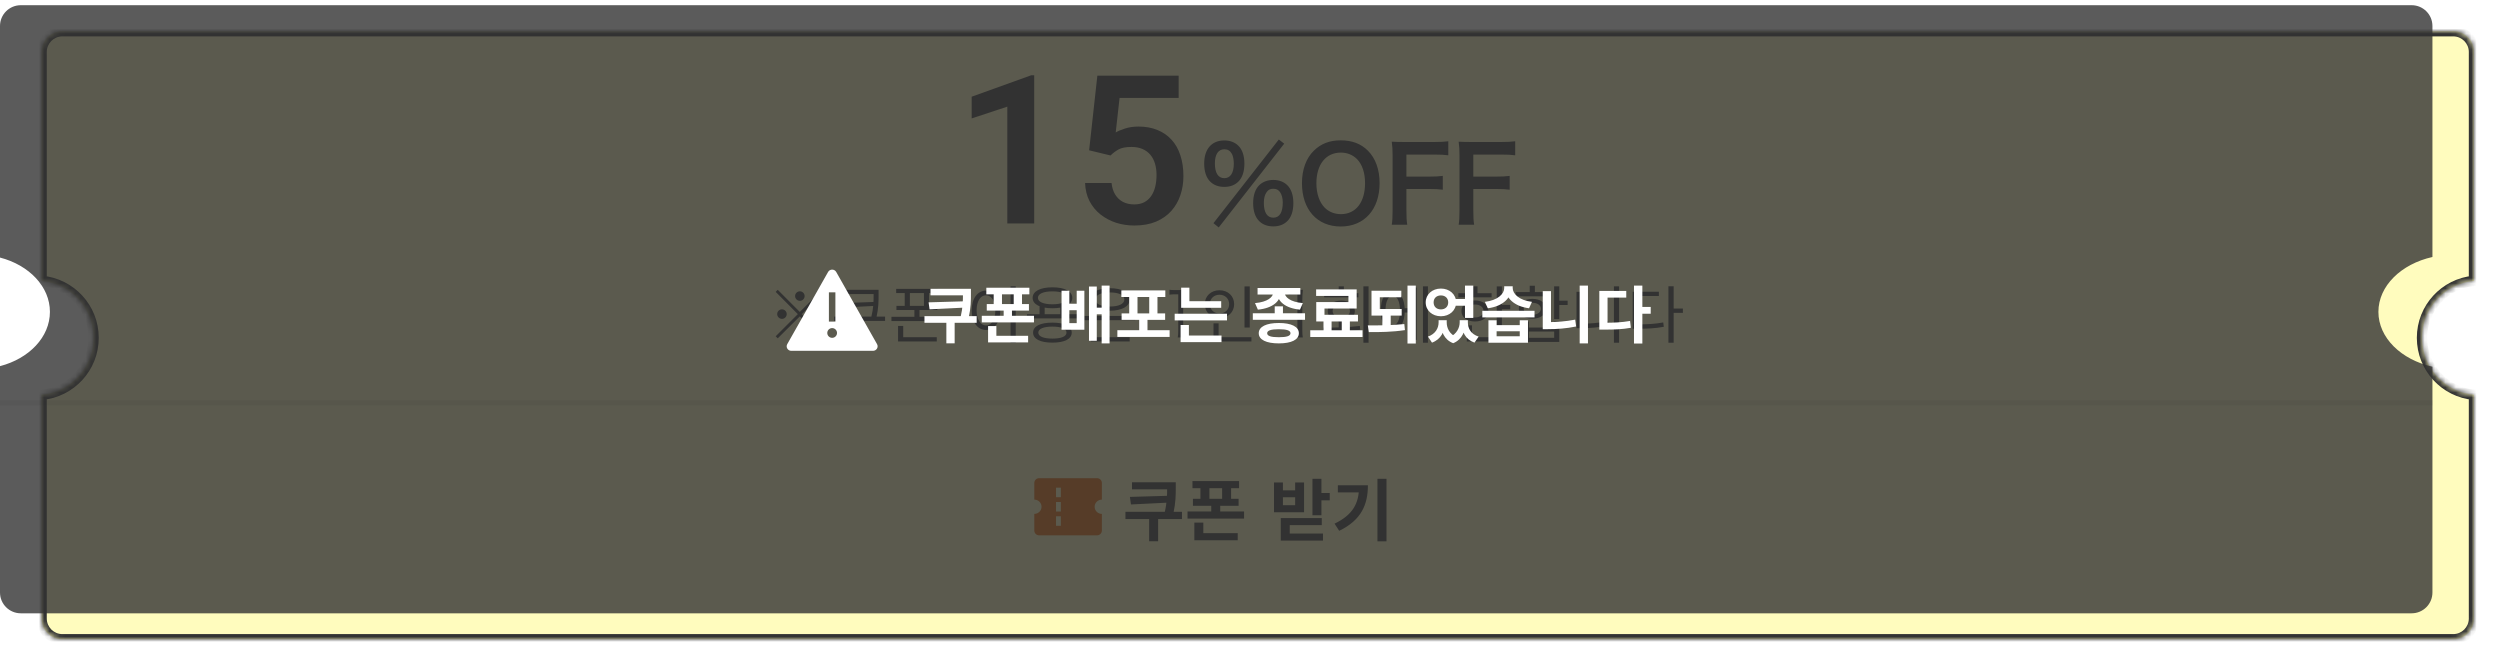 <svg width="481" height="128" viewBox="0 0 481 128" fill="none" xmlns="http://www.w3.org/2000/svg">
<g filter="url(#filter0_d_14_59103)">
<mask id="path-1-inside-1_14_59103" fill="white">
<path fill-rule="evenodd" clip-rule="evenodd" d="M0 5C0 2.791 1.791 1 4 1H464C466.209 1 468 2.791 468 5V49.045C462.393 49.55 458 54.262 458 60C458 65.738 462.393 70.45 468 70.955V114C468 116.209 466.209 118 464 118H4C1.791 118 0 116.209 0 114V70.955C5.606 70.45 10 65.738 10 60C10 54.262 5.606 49.55 0 49.045V5Z"/>
</mask>
<path fill-rule="evenodd" clip-rule="evenodd" d="M0 5C0 2.791 1.791 1 4 1H464C466.209 1 468 2.791 468 5V49.045C462.393 49.55 458 54.262 458 60C458 65.738 462.393 70.45 468 70.955V114C468 116.209 466.209 118 464 118H4C1.791 118 0 116.209 0 114V70.955C5.606 70.45 10 65.738 10 60C10 54.262 5.606 49.55 0 49.045V5Z" fill="#FFFCBE"/>
<path d="M468 49.045L468.09 50.041L469 49.959V49.045H468ZM468 70.955H469V70.041L468.09 69.959L468 70.955ZM0 70.955L-0.09 69.959L-1 70.041V70.955H0ZM0 49.045H-1V49.959L-0.09 50.041L0 49.045ZM4 0C1.239 0 -1 2.239 -1 5H1C1 3.343 2.343 2 4 2V0ZM464 0H4V2H464V0ZM469 5C469 2.239 466.761 0 464 0V2C465.657 2 467 3.343 467 5H469ZM469 49.045V5H467V49.045H469ZM459 60C459 54.784 462.994 50.5 468.09 50.041L467.91 48.049C461.793 48.6 457 53.74 457 60H459ZM468.09 69.959C462.994 69.5 459 65.216 459 60H457C457 66.26 461.793 71.4 467.91 71.951L468.09 69.959ZM469 114V70.955H467V114H469ZM464 119C466.761 119 469 116.761 469 114H467C467 115.657 465.657 117 464 117V119ZM4 119H464V117H4V119ZM-1 114C-1 116.761 1.239 119 4 119V117C2.343 117 1 115.657 1 114H-1ZM-1 70.955V114H1V70.955H-1ZM9 60C9 65.216 5.006 69.5 -0.09 69.959L0.09 71.951C6.207 71.4 11 66.26 11 60H9ZM-0.09 50.041C5.006 50.5 9 54.784 9 60H11C11 53.74 6.207 48.6 0.09 48.049L-0.09 50.041ZM-1 5V49.045H1V5H-1Z" fill="#333333" mask="url(#path-1-inside-1_14_59103)"/>
</g>
<line y1="77.5" x2="468" y2="77.5" stroke="black" stroke-opacity="0.08"/>
<path d="M153.885 60.02L149.637 55.76L149.241 56.156L153.501 60.44L149.241 64.7L149.637 65.096L153.885 60.872L158.145 65.096L158.529 64.7L154.269 60.44L158.529 56.156L158.145 55.76L153.885 60.02ZM153.897 56.048C153.393 56.048 152.973 56.456 152.973 56.96C152.973 57.464 153.393 57.884 153.897 57.884C154.401 57.884 154.809 57.476 154.809 56.96C154.809 56.456 154.401 56.048 153.897 56.048ZM150.453 59.516C149.937 59.516 149.529 59.924 149.529 60.428C149.529 60.932 149.949 61.352 150.453 61.352C150.957 61.352 151.365 60.944 151.365 60.428C151.365 59.924 150.957 59.516 150.453 59.516ZM157.317 59.528C156.813 59.528 156.405 59.936 156.405 60.44C156.405 60.944 156.813 61.352 157.317 61.352C157.821 61.352 158.229 60.944 158.229 60.44C158.229 59.936 157.821 59.528 157.317 59.528ZM153.885 63.008C153.861 63.02 153.861 63.02 153.861 63.02C153.849 63.02 153.849 63.02 153.837 63.008C153.825 63.008 153.813 63.008 153.801 63.008C153.393 63.008 152.961 63.476 152.961 63.932C152.961 64.412 153.405 64.856 153.885 64.856C154.377 64.856 154.797 64.436 154.797 63.932C154.797 63.416 154.389 63.008 153.885 63.008ZM168.345 58.088L161.397 58.34L161.541 59.192L168.345 58.856V58.088ZM161.721 55.76V56.576H168.501V55.76H161.721ZM160.485 60.92V61.748H170.289V60.92H160.485ZM164.901 61.544V65.936H165.885V61.544H164.901ZM168.081 55.76V56.744C168.081 57.92 168.081 59.228 167.625 61.052L168.609 61.172C169.041 59.252 169.041 57.932 169.041 56.744V55.76H168.081ZM172.424 55.58V56.384H180.392V55.58H172.424ZM172.472 58.844V59.648H180.344V58.844H172.472ZM174.068 55.952V59.204H175.064V55.952H174.068ZM177.764 55.952V59.204H178.748V55.952H177.764ZM171.512 60.956V61.772H181.316V60.956H171.512ZM175.928 59.384V61.46H176.912V59.384H175.928ZM172.784 64.88V65.696H180.236V64.88H172.784ZM172.784 62.708V65.144H173.78V62.708H172.784ZM194.431 55.076V65.948H195.427V55.076H194.431ZM189.703 55.916C188.107 55.916 186.955 57.392 186.955 59.696C186.955 62.012 188.107 63.488 189.703 63.488C191.311 63.488 192.463 62.012 192.463 59.696C192.463 57.392 191.311 55.916 189.703 55.916ZM189.703 56.816C190.771 56.816 191.503 57.944 191.503 59.696C191.503 61.46 190.771 62.612 189.703 62.612C188.647 62.612 187.903 61.46 187.903 59.696C187.903 57.944 188.647 56.816 189.703 56.816ZM200.01 58.76V60.812H200.994V58.76H200.01ZM203.994 58.76V60.812H204.978V58.76H203.994ZM197.586 60.452V61.256H207.39V60.452H197.586ZM202.482 62.072C200.154 62.072 198.762 62.756 198.762 63.992C198.762 65.228 200.154 65.924 202.482 65.924C204.81 65.924 206.202 65.228 206.202 63.992C206.202 62.756 204.81 62.072 202.482 62.072ZM202.482 62.84C204.186 62.84 205.194 63.26 205.194 63.992C205.194 64.736 204.186 65.144 202.482 65.144C200.79 65.144 199.77 64.736 199.77 63.992C199.77 63.26 200.79 62.84 202.482 62.84ZM202.494 55.28C200.13 55.28 198.678 56.036 198.678 57.308C198.678 58.568 200.13 59.312 202.494 59.312C204.846 59.312 206.31 58.568 206.31 57.308C206.31 56.036 204.846 55.28 202.494 55.28ZM202.494 56.06C204.222 56.06 205.29 56.516 205.29 57.308C205.29 58.088 204.222 58.544 202.494 58.544C200.766 58.544 199.698 58.088 199.698 57.308C199.698 56.516 200.766 56.06 202.494 56.06ZM208.625 60.788V61.604H218.429V60.788H208.625ZM209.897 64.88V65.696H217.349V64.88H209.897ZM209.897 62.552V65.132H210.893V62.552H209.897ZM213.533 55.448C211.205 55.448 209.717 56.264 209.717 57.62C209.717 58.964 211.205 59.78 213.533 59.78C215.849 59.78 217.349 58.964 217.349 57.62C217.349 56.264 215.849 55.448 213.533 55.448ZM213.533 56.264C215.237 56.264 216.329 56.768 216.329 57.62C216.329 58.472 215.237 58.976 213.533 58.976C211.829 58.976 210.737 58.472 210.737 57.62C210.737 56.768 211.829 56.264 213.533 56.264ZM225.004 56.696C225.352 56.648 225.664 56.624 226.048 56.624H226.696V63.572C226.696 64.124 226.672 64.508 226.6 64.928H227.74C227.668 64.484 227.644 64.136 227.644 63.572V57.74C227.644 57.092 227.68 56.48 227.752 55.748C227.356 55.796 227.164 55.808 226.756 55.808H226C225.544 55.808 225.316 55.796 225.004 55.748V56.696ZM239.443 55.1V63.02H240.451V55.1H239.443ZM233.479 64.88V65.696H240.775V64.88H233.479ZM233.479 62.204V65.156H234.463V62.204H233.479ZM234.631 55.844C233.011 55.844 231.799 56.948 231.799 58.52C231.799 60.08 233.011 61.196 234.631 61.196C236.251 61.196 237.451 60.08 237.451 58.52C237.451 56.948 236.251 55.844 234.631 55.844ZM234.631 56.708C235.687 56.708 236.491 57.452 236.491 58.52C236.491 59.576 235.687 60.32 234.631 60.32C233.575 60.32 232.771 59.576 232.771 58.52C232.771 57.452 233.575 56.708 234.631 56.708ZM247.926 56.696C248.274 56.648 248.586 56.624 248.97 56.624H249.618V63.572C249.618 64.124 249.594 64.508 249.522 64.928H250.662C250.59 64.484 250.566 64.136 250.566 63.572V57.74C250.566 57.092 250.602 56.48 250.674 55.748C250.278 55.796 250.086 55.808 249.678 55.808H248.922C248.466 55.808 248.238 55.796 247.926 55.748V56.696ZM257.565 61.592V63.38H258.573V61.592H257.565ZM262.317 55.088V65.936H263.313V55.088H262.317ZM254.673 63.872C256.677 63.872 259.293 63.848 261.705 63.44L261.633 62.708C259.293 63.008 256.593 63.032 254.541 63.044L254.673 63.872ZM254.769 56.408V57.212H261.357V56.408H254.769ZM258.057 57.836C256.509 57.836 255.453 58.628 255.453 59.84C255.453 61.064 256.509 61.844 258.057 61.844C259.617 61.844 260.673 61.064 260.673 59.84C260.673 58.628 259.617 57.836 258.057 57.836ZM258.057 58.604C259.041 58.604 259.725 59.096 259.725 59.84C259.725 60.584 259.041 61.076 258.057 61.076C257.085 61.076 256.401 60.584 256.401 59.84C256.401 59.096 257.085 58.604 258.057 58.604ZM257.565 55.088V56.852H258.561V55.088H257.565ZM269.912 59.3V60.128H271.964V59.3H269.912ZM273.776 55.088V65.936H274.736V55.088H273.776ZM271.628 55.316V65.396H272.576V55.316H271.628ZM267.956 55.988C266.552 55.988 265.652 57.44 265.652 59.768C265.652 62.096 266.552 63.548 267.956 63.548C269.36 63.548 270.272 62.096 270.272 59.768C270.272 57.44 269.36 55.988 267.956 55.988ZM267.956 56.912C268.82 56.912 269.36 58.016 269.36 59.768C269.36 61.52 268.82 62.624 267.956 62.624C267.104 62.624 266.564 61.52 266.564 59.768C266.564 58.016 267.104 56.912 267.956 56.912ZM287.971 55.1V63.236H288.967V55.1H287.971ZM288.655 58.652V59.492H290.575V58.652H288.655ZM280.579 56.408V57.212H286.987V56.408H280.579ZM283.783 57.812C282.235 57.812 281.179 58.616 281.179 59.84C281.179 61.052 282.235 61.856 283.783 61.856C285.319 61.856 286.375 61.052 286.375 59.84C286.375 58.616 285.319 57.812 283.783 57.812ZM283.783 58.592C284.755 58.592 285.427 59.084 285.427 59.84C285.427 60.584 284.755 61.076 283.783 61.076C282.799 61.076 282.127 60.584 282.127 59.84C282.127 59.084 282.799 58.592 283.783 58.592ZM283.279 55.088V56.828H284.275V55.088H283.279ZM282.211 64.88V65.696H289.459V64.88H282.211ZM282.211 62.588V65.228H283.207V62.588H282.211ZM299.01 55.088V61.388H300.006V55.088H299.01ZM299.574 57.848V58.688H301.614V57.848H299.574ZM293.19 61.868V65.792H300.006V61.868H299.022V63.02H294.162V61.868H293.19ZM294.162 63.788H299.022V64.988H294.162V63.788ZM291.618 56.192V57.008H298.026V56.192H291.618ZM294.822 57.5C293.262 57.5 292.218 58.256 292.218 59.408C292.218 60.56 293.262 61.316 294.822 61.316C296.37 61.316 297.414 60.56 297.414 59.408C297.414 58.256 296.37 57.5 294.822 57.5ZM294.822 58.256C295.794 58.256 296.466 58.712 296.466 59.408C296.466 60.104 295.794 60.56 294.822 60.56C293.826 60.56 293.166 60.104 293.166 59.408C293.166 58.712 293.826 58.256 294.822 58.256ZM294.318 54.98V56.636H295.314V54.98H294.318ZM310.517 55.088V65.936H311.513V55.088H310.517ZM303.317 56.144V62.864H304.301V56.144H303.317ZM303.317 62.276V63.14H304.205C305.921 63.14 307.637 63.008 309.521 62.624L309.401 61.772C307.565 62.156 305.849 62.276 304.205 62.276H303.317ZM321.004 55.076V65.948H322.012V55.076H321.004ZM321.772 59.36V60.2H323.788V59.36H321.772ZM314.128 62.408V63.248H314.98C317.02 63.248 318.448 63.188 320.116 62.876L320.008 62.036C318.388 62.336 316.984 62.408 314.98 62.408H314.128ZM314.128 56.132V62.78H315.112V56.948H319.168V56.132H314.128Z" fill="#333333"/>
<path d="M233.464 42.94L234.484 43.76L247.084 27.64L246.044 26.84L233.464 42.94ZM244.984 43.56C246.084 43.56 247.004 43.22 247.684 42.54C248.444 41.8 248.844 40.6 248.844 39.08C248.844 37.58 248.444 36.38 247.684 35.64C247.024 34.98 246.084 34.62 244.984 34.62C243.884 34.62 242.944 34.98 242.264 35.64C241.504 36.4 241.104 37.58 241.104 39.08C241.104 40.6 241.504 41.8 242.264 42.54C242.944 43.22 243.864 43.56 244.984 43.56ZM244.984 36.32C245.564 36.32 245.924 36.5 246.264 36.94C246.604 37.42 246.804 38.14 246.804 38.94C246.804 40.88 246.184 41.88 244.984 41.88C243.804 41.88 243.164 40.88 243.164 39.04C243.164 38.14 243.344 37.46 243.704 36.96C244.024 36.5 244.404 36.32 244.984 36.32ZM235.564 35.96C236.664 35.96 237.584 35.62 238.264 34.94C239.024 34.2 239.424 33 239.424 31.48C239.424 29.98 239.024 28.78 238.264 28.04C237.604 27.38 236.664 27.02 235.564 27.02C233.124 27.02 231.684 28.68 231.684 31.48C231.684 32.98 232.084 34.2 232.844 34.94C233.524 35.62 234.444 35.96 235.564 35.96ZM235.564 28.72C236.224 28.72 236.684 29 237.024 29.62C237.244 30.04 237.384 30.76 237.384 31.48C237.384 33.28 236.724 34.28 235.564 34.28C234.384 34.28 233.744 33.28 233.744 31.44C233.744 29.7 234.404 28.72 235.564 28.72ZM257.936 27C255.816 27 254.156 27.64 252.776 29C251.296 30.44 250.496 32.66 250.496 35.24C250.496 40.32 253.416 43.58 257.956 43.58C262.496 43.58 265.436 40.3 265.436 35.24C265.436 32.64 264.656 30.46 263.196 29C261.836 27.64 260.136 27 257.936 27ZM257.996 41.2C256.776 41.2 255.716 40.78 254.896 39.98C253.856 38.94 253.276 37.26 253.276 35.26C253.276 31.64 255.096 29.36 257.976 29.36C259.176 29.36 260.236 29.78 261.056 30.58C262.076 31.6 262.636 33.22 262.636 35.24C262.636 38.92 260.856 41.2 257.996 41.2ZM270.594 36.36H274.874C276.094 36.36 276.854 36.4 277.594 36.5V33.84C276.814 33.94 276.114 33.98 274.874 33.98H270.594V29.74H275.914C277.194 29.74 277.934 29.78 278.654 29.88V27.18C277.814 27.28 277.174 27.32 275.914 27.32H270.314C269.094 27.32 268.594 27.3 267.774 27.26C267.894 28.18 267.934 28.76 267.934 29.86V40.4C267.934 41.72 267.894 42.56 267.774 43.24H270.754C270.634 42.48 270.594 41.78 270.594 40.36V36.36ZM283.465 36.36H287.745C288.965 36.36 289.725 36.4 290.465 36.5V33.84C289.685 33.94 288.985 33.98 287.745 33.98H283.465V29.74H288.785C290.065 29.74 290.805 29.78 291.525 29.88V27.18C290.685 27.28 290.045 27.32 288.785 27.32H283.185C281.965 27.32 281.465 27.3 280.645 27.26C280.765 28.18 280.805 28.76 280.805 29.86V40.4C280.805 41.72 280.765 42.56 280.645 43.24H283.625C283.505 42.48 283.465 41.78 283.465 40.36V36.36Z" fill="#333333"/>
<path d="M198.98 14.484V43H193.805V20.52L186.949 22.785V18.605L198.395 14.484H198.98ZM213.668 29.914L209.547 28.918L211.129 14.562H226.773V18.84H215.406L214.664 25.48C215.068 25.233 215.654 24.986 216.422 24.738C217.203 24.478 218.082 24.348 219.059 24.348C220.413 24.348 221.624 24.569 222.691 25.012C223.759 25.441 224.664 26.066 225.406 26.887C226.161 27.707 226.728 28.71 227.105 29.895C227.496 31.066 227.691 32.395 227.691 33.879C227.691 35.181 227.496 36.405 227.105 37.551C226.728 38.684 226.148 39.693 225.367 40.578C224.586 41.45 223.603 42.141 222.418 42.648C221.233 43.143 219.84 43.391 218.238 43.391C217.027 43.391 215.862 43.215 214.742 42.863C213.635 42.499 212.639 41.971 211.754 41.281C210.868 40.578 210.159 39.719 209.625 38.703C209.104 37.688 208.818 36.522 208.766 35.207H213.863C213.954 36.079 214.189 36.822 214.566 37.434C214.944 38.046 215.439 38.514 216.051 38.84C216.676 39.165 217.398 39.328 218.219 39.328C218.961 39.328 219.599 39.191 220.133 38.918C220.68 38.632 221.129 38.234 221.48 37.727C221.832 37.219 222.092 36.62 222.262 35.93C222.431 35.24 222.516 34.484 222.516 33.664C222.516 32.87 222.418 32.147 222.223 31.496C222.027 30.832 221.728 30.259 221.324 29.777C220.921 29.296 220.413 28.924 219.801 28.664C219.202 28.404 218.499 28.273 217.691 28.273C216.611 28.273 215.777 28.436 215.191 28.762C214.618 29.087 214.111 29.471 213.668 29.914Z" fill="#333333"/>
<path d="M212 96.125V92.917C212 92.674 211.902 92.44 211.728 92.269C211.554 92.097 211.318 92 211.071 92H199.929C199.682 92 199.446 92.097 199.272 92.269C199.098 92.44 199 92.674 199 92.917V96.125C199.369 96.125 199.724 96.27 199.985 96.528C200.246 96.786 200.393 97.135 200.393 97.5C200.393 97.865 200.246 98.214 199.985 98.472C199.724 98.73 199.369 98.875 199 98.875V102.083C199 102.326 199.098 102.56 199.272 102.732C199.446 102.903 199.682 103 199.929 103H211.071C211.318 103 211.554 102.903 211.728 102.732C211.902 102.56 212 102.326 212 102.083V98.875C211.631 98.875 211.276 98.73 211.015 98.472C210.754 98.214 210.607 97.865 210.607 97.5C210.607 97.135 210.754 96.786 211.015 96.528C211.276 96.27 211.631 96.125 212 96.125ZM204.107 98.417H203.179V96.583H204.107V98.417ZM204.107 95.667H203.179V93.833H204.107V95.667ZM204.107 101.167H203.179V99.333H204.107V101.167Z" fill="#E46500"/>
<path d="M224.957 95.382L217.391 95.603L217.599 97.059L224.957 96.695V95.382ZM217.794 92.782V94.147H225.334V92.782H217.794ZM216.533 98.476V99.867H227.414V98.476H216.533ZM221.096 99.581V104.144H222.825V99.581H221.096ZM224.554 92.782V93.861C224.554 95.148 224.554 96.604 224.073 98.632L225.75 98.827C226.218 96.669 226.218 95.187 226.218 93.861V92.782H224.554ZM229.428 92.561V93.926H238.398V92.561H229.428ZM229.519 95.967V97.319H238.307V95.967H229.519ZM230.962 93.094V96.669H232.691V93.094H230.962ZM235.135 93.094V96.669H236.864V93.094H235.135ZM228.479 98.411V99.776H239.36V98.411H228.479ZM233.042 96.877V99.217H234.771V96.877H233.042ZM229.792 102.571V103.949H238.138V102.571H229.792ZM229.792 100.543V103.065H231.521V100.543H229.792ZM252.515 92.119V99.139H254.244V92.119H252.515ZM253.763 94.849V96.266H255.843V94.849H253.763ZM245.118 92.821V98.554H250.903V92.821H249.187V94.342H246.834V92.821H245.118ZM246.834 95.668H249.187V97.202H246.834V95.668ZM246.418 99.672V103.624H248.147V101.037H254.309V99.672H246.418ZM246.418 102.649V104.014H254.543V102.649H246.418ZM265.02 92.119V104.157H266.762V92.119H265.02ZM261.471 93.367V93.679C261.471 96.903 260.223 99.087 256.765 100.751L257.662 102.129C261.939 100.062 263.187 97.046 263.187 93.367H261.471ZM257.402 93.367V94.732H262.29V93.367H257.402Z" fill="#333333"/>
<path fill-rule="evenodd" clip-rule="evenodd" d="M0 5C0 2.791 1.791 1 4 1H464C466.209 1 468 2.791 468 5V49.447C461.991 50.79 457.605 55.007 457.605 60C457.605 64.993 461.991 69.21 468 70.553V114C468 116.209 466.209 118 464 118H4C1.791 118 0 116.209 0 114V70.447C5.579 68.999 9.605 64.869 9.605 60C9.605 55.131 5.579 51.001 0 49.553V5Z" fill="#333333" fill-opacity="0.8"/>
<path fill-rule="evenodd" clip-rule="evenodd" d="M160.105 65C159.588 65 159.168 64.58 159.168 64.062C159.168 63.545 159.588 63.125 160.105 63.125C160.623 63.125 161.043 63.545 161.043 64.062C161.043 64.58 160.623 65 160.105 65ZM159.48 61.875H160.73V56.25H159.48V61.875ZM168.743 66.211L160.887 52.325C160.717 52.025 160.411 51.875 160.105 51.875C159.8 51.875 159.493 52.025 159.324 52.325L151.468 66.211C151.14 66.79 151.57 67.5 152.249 67.5H167.962C168.641 67.5 169.071 66.79 168.743 66.211Z" fill="white"/>
<path d="M185.643 57.968L178.659 58.172L178.851 59.516L185.643 59.18V57.968ZM179.031 55.568V56.828H185.991V55.568H179.031ZM177.867 60.824V62.108H187.911V60.824H177.867ZM182.079 61.844V66.056H183.675V61.844H182.079ZM185.271 55.568V56.564C185.271 57.752 185.271 59.096 184.827 60.968L186.375 61.148C186.807 59.156 186.807 57.788 186.807 56.564V55.568H185.271ZM189.77 55.364V56.624H198.05V55.364H189.77ZM189.854 58.508V59.756H197.966V58.508H189.854ZM191.186 55.856V59.156H192.782V55.856H191.186ZM195.038 55.856V59.156H196.634V55.856H195.038ZM188.894 60.764V62.024H198.938V60.764H188.894ZM193.106 59.348V61.508H194.702V59.348H193.106ZM190.106 64.604V65.876H197.81V64.604H190.106ZM190.106 62.732V65.06H191.702V62.732H190.106ZM204.241 55.94V63.44H208.633V55.94H207.157V58.436H205.741V55.94H204.241ZM205.741 59.684H207.157V62.168H205.741V59.684ZM211.957 54.956V66.068H213.481V54.956H211.957ZM210.589 59.192V60.476H212.437V59.192H210.589ZM209.521 55.124V65.564H211.021V55.124H209.521ZM214.98 63.524V64.832H225.036V63.524H214.98ZM219.18 61.016V64.112H220.776V61.016H219.18ZM215.748 55.868V57.14H224.208V55.868H215.748ZM215.796 60.296V61.544H224.172V60.296H215.796ZM217.26 56.924V60.44H218.856V56.924H217.26ZM221.112 56.924V60.44H222.696V56.924H221.112ZM227.255 57.956V59.216H234.959V57.956H227.255ZM226.007 60.368V61.64H236.075V60.368H226.007ZM227.255 55.352V58.58H228.839V55.352H227.255ZM227.147 64.556V65.828H235.019V64.556H227.147ZM227.147 62.528V64.892H228.743V62.528H227.147ZM245.255 58.94V60.932H246.839V58.94H245.255ZM241.043 60.272V61.532H251.087V60.272H241.043ZM246.047 62.144C243.635 62.144 242.183 62.852 242.183 64.112C242.183 65.372 243.635 66.068 246.047 66.068C248.459 66.068 249.899 65.372 249.899 64.112C249.899 62.852 248.459 62.144 246.047 62.144ZM246.047 63.344C247.547 63.344 248.291 63.584 248.291 64.112C248.291 64.652 247.547 64.88 246.047 64.88C244.547 64.88 243.803 64.652 243.803 64.112C243.803 63.584 244.547 63.344 246.047 63.344ZM244.967 56V56.276C244.967 57.14 243.899 58.112 241.463 58.316L242.015 59.576C244.883 59.3 246.383 57.944 246.383 56.276V56H244.967ZM245.747 56V56.276C245.747 57.956 247.259 59.3 250.115 59.576L250.667 58.316C248.219 58.112 247.163 57.14 247.163 56.276V56H245.747ZM241.955 55.412V56.672H250.187V55.412H241.955ZM254.638 61.436V64.052H256.198V61.436H254.638ZM258.154 61.424V64.052H259.714V61.424H258.154ZM252.094 63.548V64.844H262.15V63.548H252.094ZM253.222 55.676V56.936H259.438V58.112H253.246V61.244H254.83V59.36H261.022V55.676H253.222ZM253.246 60.572V61.856H261.274V60.572H253.246ZM263.877 59.456V60.728H269.685V59.456H263.877ZM265.965 60.488V62.828H267.573V60.488H265.965ZM263.877 55.94V59.852H265.473V57.2H269.613V55.94H263.877ZM270.801 54.944V66.092H272.397V54.944H270.801ZM263.361 63.896C265.425 63.908 267.909 63.884 270.309 63.512L270.189 62.348C267.909 62.6 265.293 62.612 263.169 62.612L263.361 63.896ZM276.788 61.604V62.024C276.788 63.128 276.188 64.256 274.736 64.76L275.516 65.924C277.256 65.288 278 63.728 278 62.024V61.604H276.788ZM277.196 61.604V62.024C277.196 63.68 277.832 65.372 279.596 66.032L280.256 64.868C278.876 64.292 278.348 63.128 278.348 62.024V61.604H277.196ZM280.844 61.604V62.024C280.844 63.02 280.304 64.232 278.936 64.868L279.596 66.032C281.336 65.336 281.984 63.572 281.984 62.024V61.604H280.844ZM281.216 61.604V62.024C281.216 63.8 281.936 65.312 283.688 65.924L284.492 64.76C283.004 64.292 282.416 63.2 282.416 62.024V61.604H281.216ZM279.572 57.524V58.82H282.2V57.524H279.572ZM277.232 55.52C275.564 55.52 274.304 56.636 274.304 58.184C274.304 59.732 275.564 60.848 277.232 60.848C278.888 60.848 280.16 59.732 280.16 58.184C280.16 56.636 278.888 55.52 277.232 55.52ZM277.232 56.84C278.036 56.84 278.636 57.344 278.636 58.184C278.636 59.024 278.036 59.528 277.232 59.528C276.416 59.528 275.828 59.024 275.828 58.184C275.828 57.344 276.416 56.84 277.232 56.84ZM281.864 54.956V61.172H283.46V54.956H281.864ZM286.375 61.616V65.948H293.983V61.616H292.399V62.552H287.947V61.616H286.375ZM287.947 63.74H292.399V64.7H287.947V63.74ZM285.199 59.804V61.064H295.243V59.804H285.199ZM289.411 55.076V55.412C289.411 56.54 288.199 57.776 285.691 58.076L286.255 59.312C289.123 58.94 290.779 57.344 290.779 55.412V55.076H289.411ZM289.675 55.076V55.412C289.675 57.332 291.319 58.94 294.187 59.312L294.751 58.076C292.255 57.776 291.043 56.528 291.043 55.412V55.076H289.675ZM303.93 54.956V66.068H305.526V54.956H303.93ZM296.826 56.012V62.912H298.41V56.012H296.826ZM296.826 61.976V63.332H297.81C299.502 63.332 301.338 63.212 303.246 62.816L303.066 61.496C301.23 61.856 299.43 61.976 297.81 61.976H296.826ZM314.381 54.944V66.092H315.989V54.944H314.381ZM315.629 59.06V60.368H317.597V59.06H315.629ZM307.709 62.096V63.416H308.645C310.577 63.416 312.101 63.368 313.781 63.068L313.625 61.748C311.993 62.036 310.517 62.096 308.645 62.096H307.709ZM307.709 55.976V62.732H309.293V57.26H312.893V55.976H307.709Z" fill="white"/>
<defs>
<filter id="filter0_d_14_59103" x="0" y="1" width="481" height="127" filterUnits="userSpaceOnUse" color-interpolation-filters="sRGB">
<feFlood flood-opacity="0" result="BackgroundImageFix"/>
<feColorMatrix in="SourceAlpha" type="matrix" values="0 0 0 0 0 0 0 0 0 0 0 0 0 0 0 0 0 0 127 0" result="hardAlpha"/>
<feOffset dx="8" dy="5"/>
<feGaussianBlur stdDeviation="2.5"/>
<feComposite in2="hardAlpha" operator="out"/>
<feColorMatrix type="matrix" values="0 0 0 0 0 0 0 0 0 0 0 0 0 0 0 0 0 0 0.1 0"/>
<feBlend mode="normal" in2="BackgroundImageFix" result="effect1_dropShadow_14_59103"/>
<feBlend mode="normal" in="SourceGraphic" in2="effect1_dropShadow_14_59103" result="shape"/>
</filter>
</defs>
</svg>
